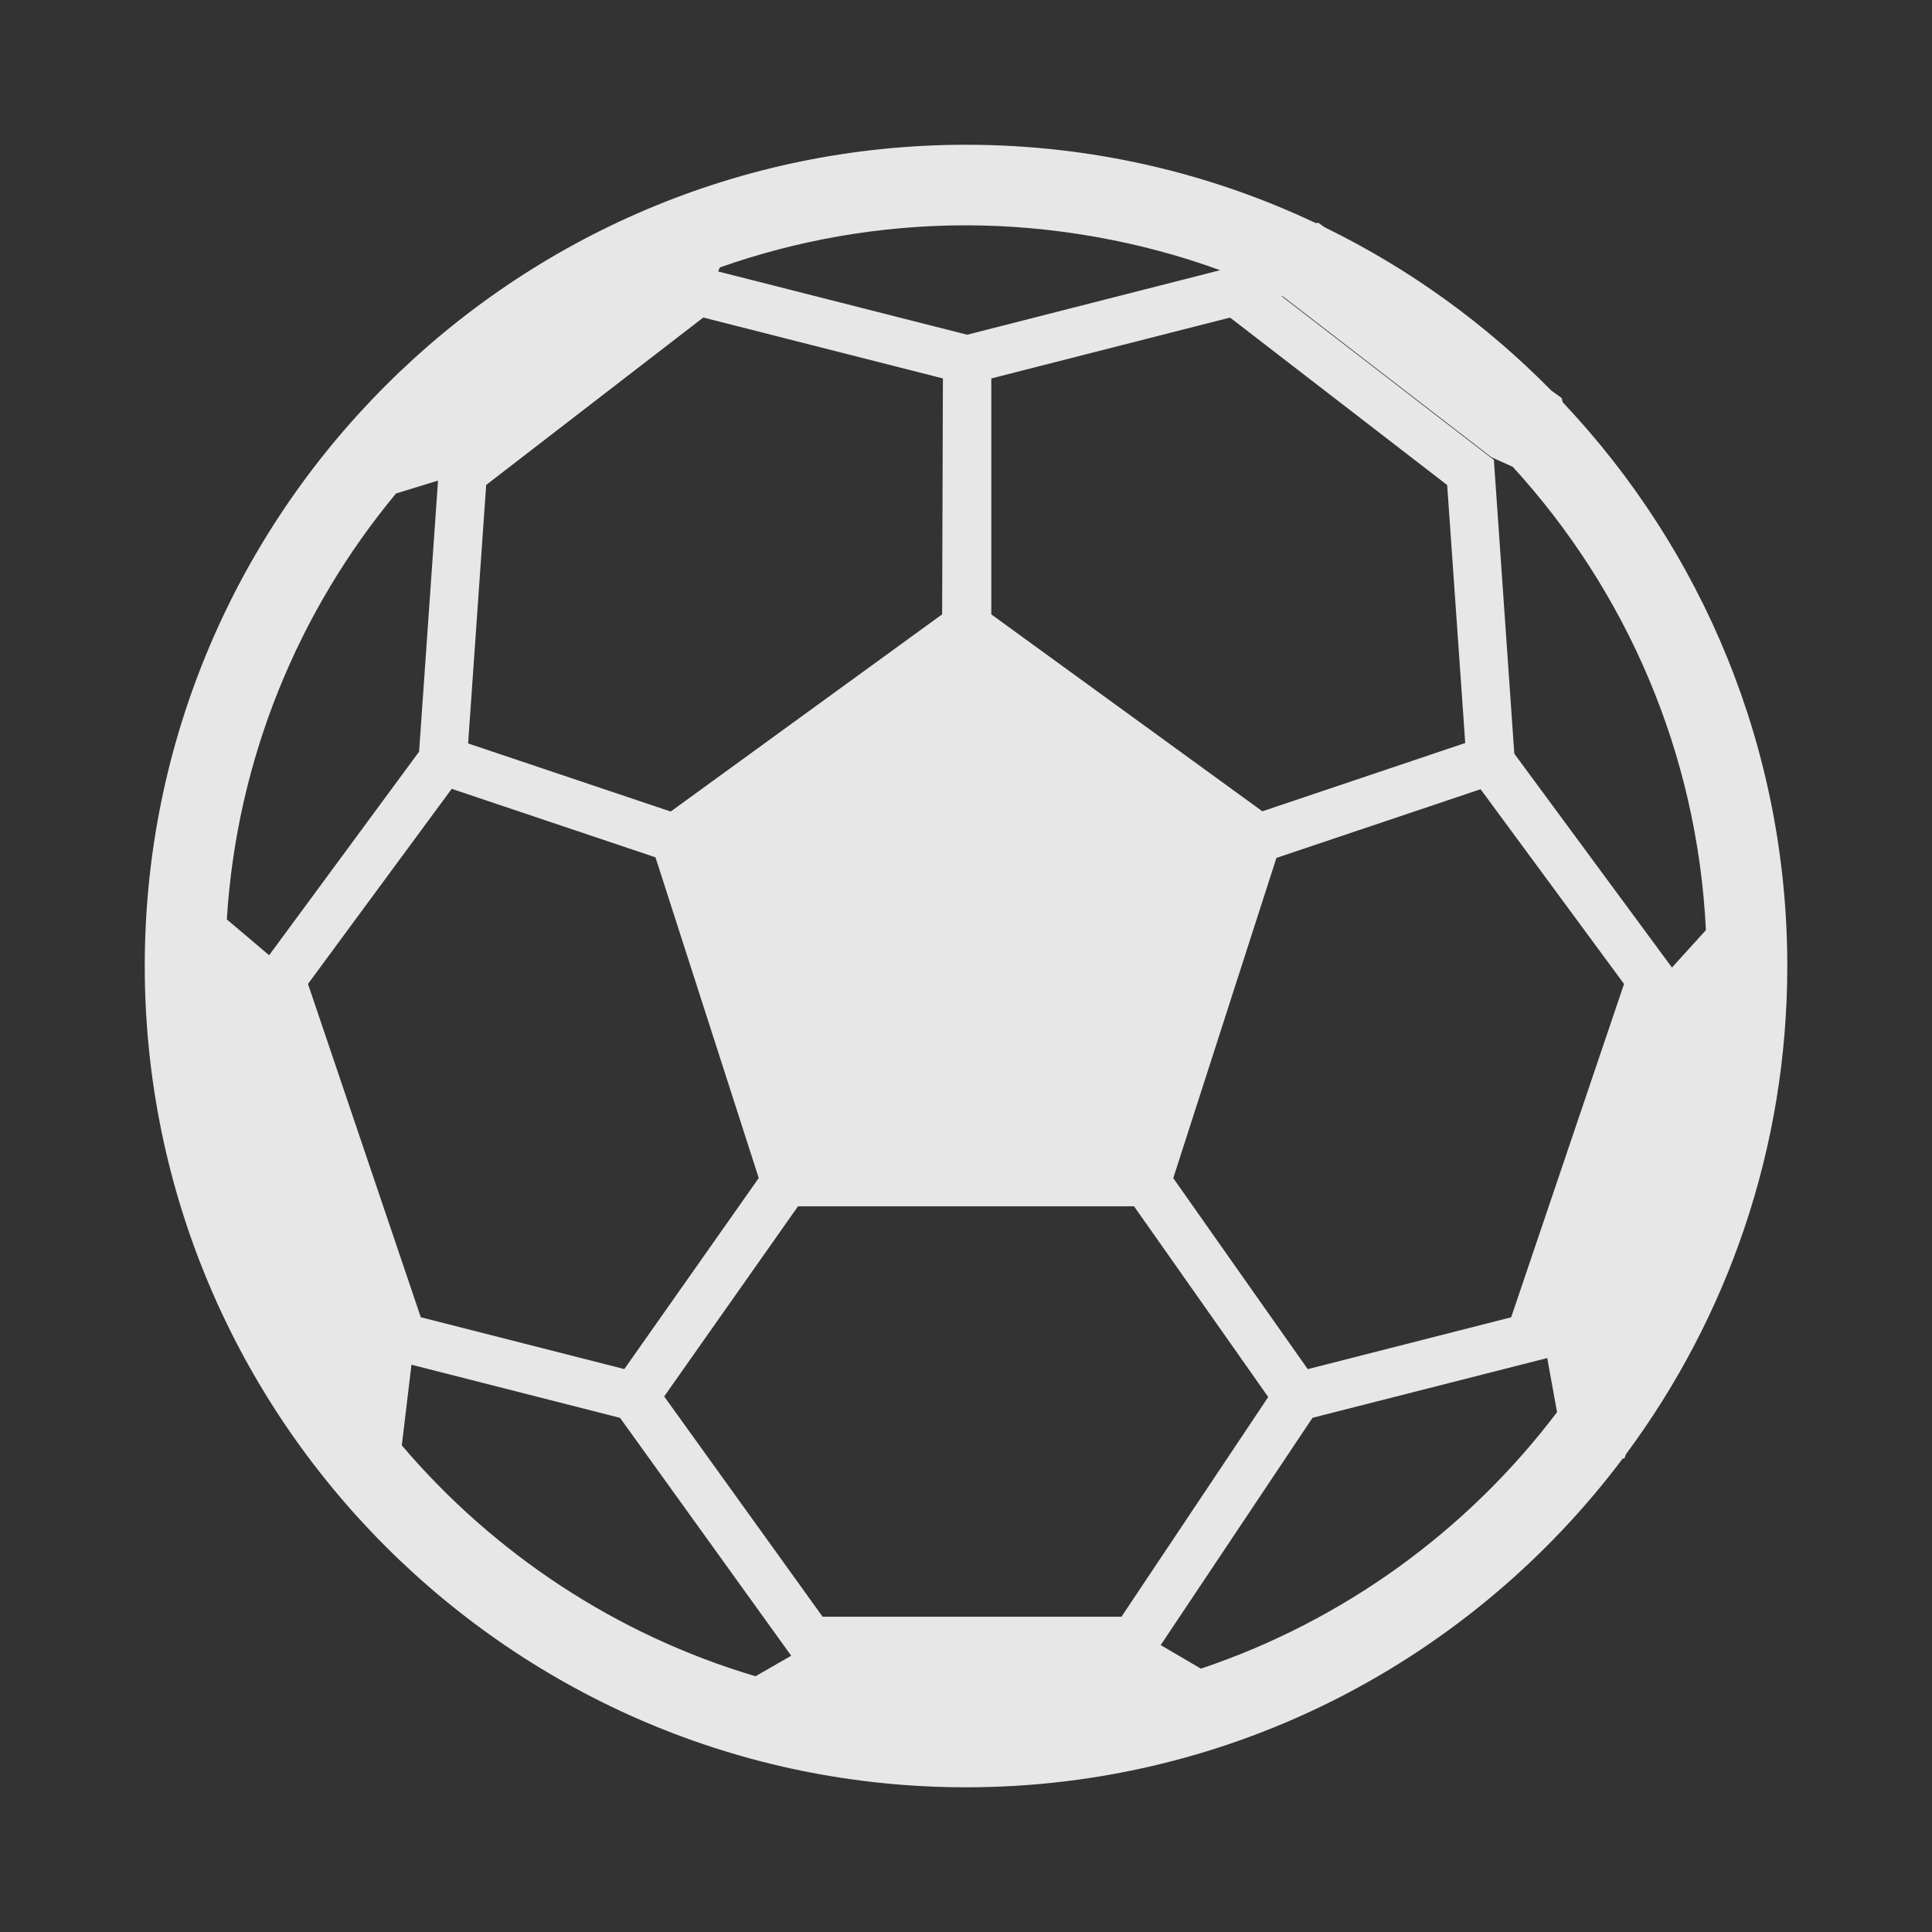 <svg xmlns="http://www.w3.org/2000/svg" fill="none" viewBox="0 0 40 40" height="40" width="40">
<rect x="0" y="0" width="40" height="40" fill="#333333" stroke="none"/>
<g clip-path="url(#clip0_1_5)">
<path fill-opacity="0.88" fill="white" d="M33.662 30.11C35.761 27.282 37.004 23.784 37.004 20C37.004 15.487 35.236 11.377 32.356 8.33L32.331 8.239L32.119 8.087C30.764 6.709 29.179 5.56 27.424 4.705L27.297 4.614L27.242 4.619C25.044 3.579 22.589 2.997 20.001 2.997C10.626 2.997 2.997 10.625 2.997 20C2.997 29.375 10.626 37.004 20.001 37.004C25.554 37.004 30.494 34.327 33.599 30.195H33.632L33.662 30.11ZM27.076 28.347L26.142 27.022L24.291 24.392L26.427 17.762L30.654 16.34L33.624 20.372L31.287 27.273L27.074 28.347H27.076ZM26.257 28.924L23.219 33.472H17.031L13.751 28.912L16.522 24.975H23.479L25.256 27.5L26.257 28.924ZM26.572 6.145L30.879 9.467L31.319 9.664C33.657 12.22 35.141 15.57 35.319 19.257L34.616 20.032L31.352 15.604L30.929 9.522L26.516 6.119C26.534 6.127 26.554 6.137 26.572 6.145ZM29.962 10.04L30.336 15.383L26.136 16.797L20.524 12.72V7.835L25.467 6.575L29.962 10.042V10.04ZM19.506 12.719L13.886 16.802L9.692 15.392L10.066 10.04L14.561 6.574L19.522 7.835L19.506 12.72V12.719ZM9.069 9.949L8.677 15.562L5.572 19.777L4.696 19.035C4.904 15.695 6.186 12.642 8.199 10.217L9.069 9.95V9.949ZM6.376 20.372L9.352 16.332L13.571 17.75L15.709 24.39L12.926 28.345L8.712 27.272L6.376 20.37V20.372ZM25.262 5.594L20.024 6.93L14.867 5.62L14.904 5.537C16.499 4.974 18.216 4.665 20.001 4.665C21.786 4.665 23.621 4.994 25.262 5.595V5.594ZM8.319 29.925L8.519 28.255L12.837 29.355L16.381 34.28L15.642 34.705C12.756 33.849 10.222 32.163 8.319 29.925ZM24.862 34.547L24.031 34.06L27.174 29.354L32.034 28.117L32.237 29.237C30.389 31.68 27.827 33.553 24.864 34.547H24.862Z"></path>
</g>
<defs>
<clipPath id="clip0_1_5">
<rect fill="white" height="40" width="40"></rect>
</clipPath>
</defs>
</svg>

